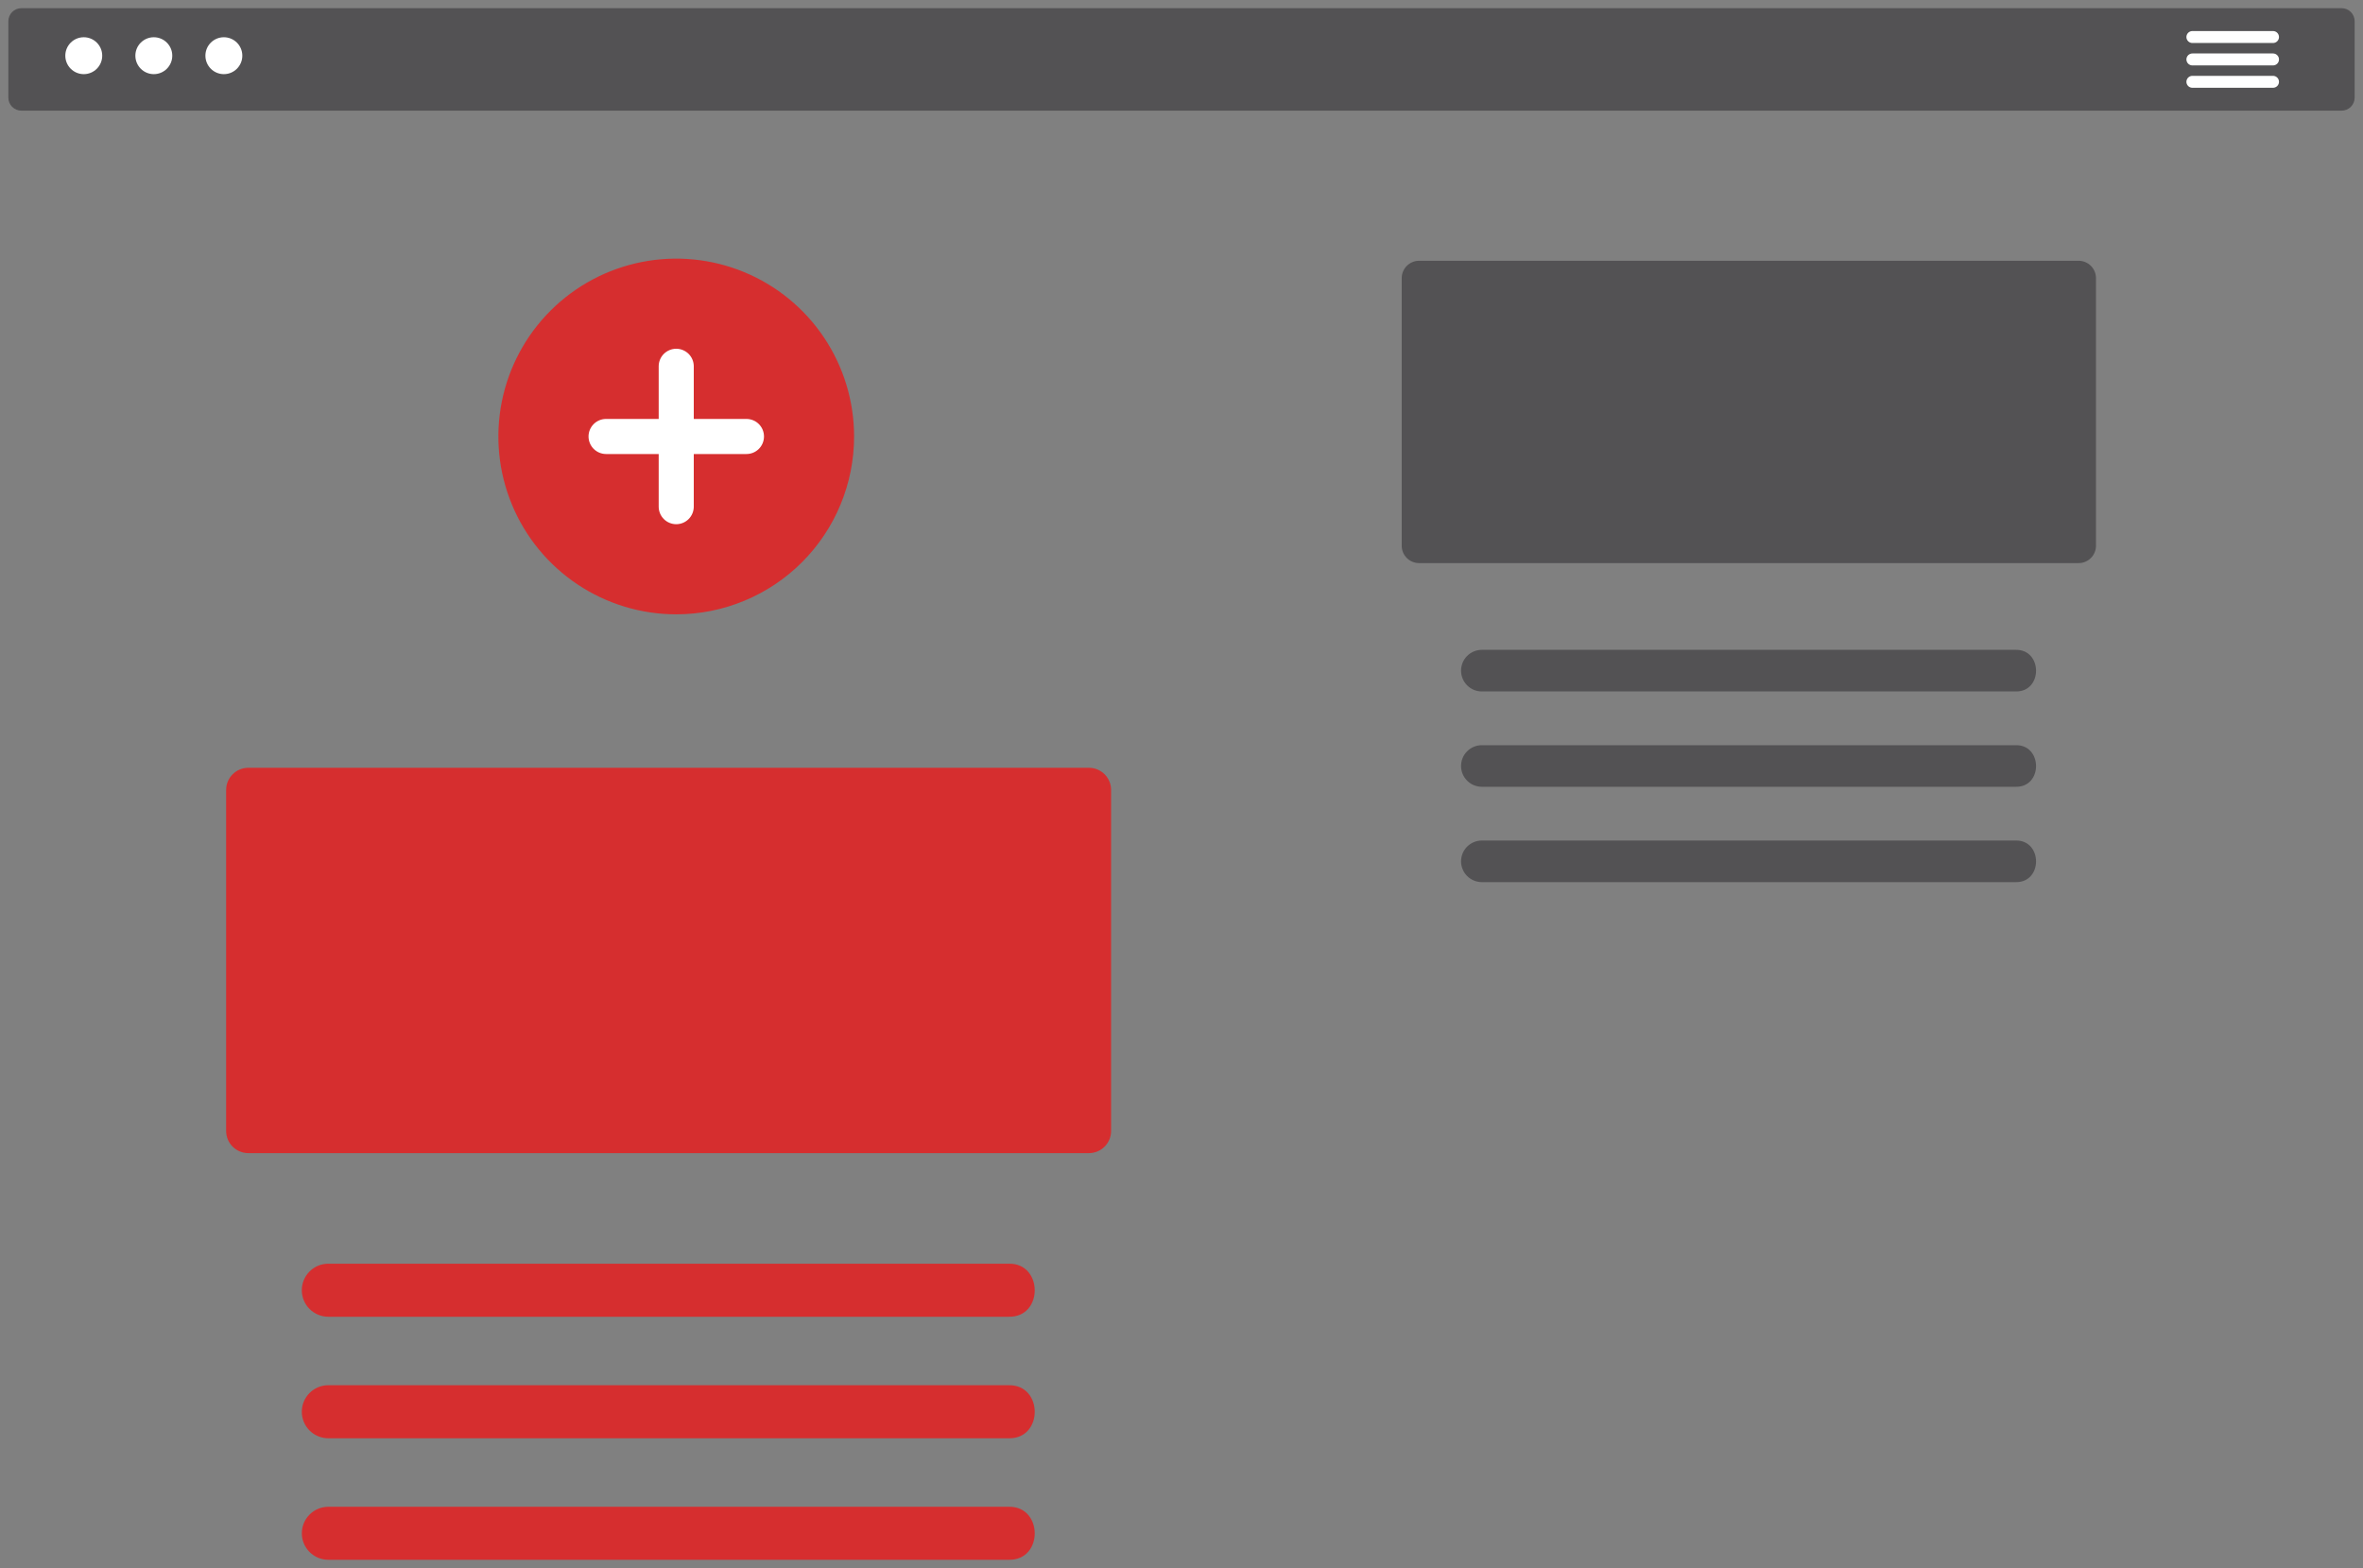 <svg width="217" height="144" viewBox="0 0 217 144" fill="none" xmlns="http://www.w3.org/2000/svg">
<rect x="0" y="0" width="217" height="144" fill="#808080" stroke="none"/>
<path d="M215.041 0.752H1.959C1.642 0.753 1.339 0.879 1.116 1.103C0.892 1.328 0.767 1.631 0.767 1.948V8.966C0.767 9.282 0.892 9.586 1.116 9.81C1.339 10.034 1.642 10.161 1.959 10.162H215.041C215.358 10.161 215.661 10.034 215.884 9.81C216.108 9.586 216.233 9.282 216.233 8.966V1.948C216.233 1.631 216.108 1.328 215.884 1.103C215.661 0.879 215.358 0.753 215.041 0.752Z" fill="#262428" fill-opacity="0.5"/>
<path d="M7.693 6.809C8.629 6.809 9.387 6.05 9.387 5.114C9.387 4.179 8.629 3.42 7.693 3.42C6.757 3.42 5.998 4.179 5.998 5.114C5.998 6.05 6.757 6.809 7.693 6.809Z" fill="white"/>
<path d="M14.125 6.809C15.061 6.809 15.82 6.05 15.82 5.114C15.82 4.179 15.061 3.42 14.125 3.42C13.19 3.42 12.431 4.179 12.431 5.114C12.431 6.05 13.19 6.809 14.125 6.809Z" fill="white"/>
<path d="M20.558 6.809C21.494 6.809 22.253 6.05 22.253 5.114C22.253 4.179 21.494 3.42 20.558 3.42C19.622 3.42 18.863 4.179 18.863 5.114C18.863 6.05 19.622 6.809 20.558 6.809Z" fill="white"/>
<path d="M208.737 2.852H201.332C201.187 2.852 201.047 2.909 200.944 3.012C200.841 3.115 200.783 3.255 200.783 3.4C200.783 3.546 200.841 3.685 200.944 3.788C201.047 3.891 201.187 3.949 201.332 3.949H208.737C208.882 3.949 209.022 3.891 209.125 3.788C209.228 3.685 209.285 3.546 209.285 3.4C209.285 3.255 209.228 3.115 209.125 3.012C209.022 2.909 208.882 2.852 208.737 2.852Z" fill="white"/>
<path d="M208.737 4.91H201.332C201.26 4.91 201.189 4.924 201.122 4.952C201.056 4.979 200.995 5.02 200.944 5.071C200.893 5.122 200.853 5.182 200.825 5.249C200.798 5.315 200.783 5.387 200.783 5.459C200.783 5.531 200.798 5.602 200.825 5.669C200.853 5.735 200.893 5.796 200.944 5.847C200.995 5.898 201.056 5.938 201.122 5.966C201.189 5.993 201.26 6.008 201.332 6.008H208.737C208.809 6.008 208.88 5.993 208.947 5.966C209.013 5.938 209.074 5.898 209.125 5.847C209.176 5.796 209.216 5.735 209.244 5.669C209.271 5.602 209.285 5.531 209.285 5.459C209.285 5.387 209.271 5.315 209.244 5.249C209.216 5.182 209.176 5.122 209.125 5.071C209.074 5.02 209.013 4.979 208.947 4.952C208.88 4.924 208.809 4.91 208.737 4.91Z" fill="white"/>
<path d="M208.737 6.965H201.332C201.187 6.965 201.047 7.023 200.944 7.126C200.841 7.228 200.783 7.368 200.783 7.514C200.783 7.659 200.841 7.799 200.944 7.902C201.047 8.004 201.187 8.062 201.332 8.062H208.737C208.882 8.062 209.022 8.004 209.125 7.902C209.228 7.799 209.285 7.659 209.285 7.514C209.285 7.368 209.228 7.228 209.125 7.126C209.022 7.023 208.882 6.965 208.737 6.965Z" fill="white"/>
<path d="M190.887 23.949H130.315C129.893 23.95 129.489 24.118 129.19 24.417C128.892 24.715 128.724 25.119 128.723 25.541V50.121C128.724 50.543 128.892 50.947 129.19 51.246C129.489 51.544 129.893 51.712 130.315 51.713H190.887C191.309 51.713 191.714 51.545 192.012 51.246C192.31 50.948 192.478 50.543 192.479 50.121V25.541C192.478 25.119 192.31 24.714 192.012 24.416C191.714 24.117 191.309 23.95 190.887 23.949Z" fill="#262428" fill-opacity="0.5"/>
<path d="M185.118 59.68H136.082C135.576 59.68 135.09 59.881 134.732 60.239C134.373 60.598 134.172 61.083 134.172 61.59C134.172 62.096 134.373 62.582 134.732 62.941C135.09 63.299 135.576 63.5 136.082 63.5H185.118C187.606 63.536 187.582 59.644 185.118 59.68Z" fill="#262428" fill-opacity="0.5"/>
<path d="M185.118 68.436H136.082C135.576 68.436 135.09 68.637 134.732 68.995C134.373 69.353 134.172 69.839 134.172 70.346C134.172 70.852 134.373 71.338 134.732 71.696C135.09 72.055 135.576 72.256 136.082 72.256H185.118C187.606 72.292 187.582 68.4 185.118 68.436Z" fill="#262428" fill-opacity="0.5"/>
<path d="M185.118 77.192H136.082C135.576 77.192 135.09 77.393 134.732 77.751C134.373 78.109 134.172 78.595 134.172 79.102C134.172 79.608 134.373 80.094 134.732 80.452C135.09 80.81 135.576 81.012 136.082 81.012H185.118C187.606 81.048 187.582 77.156 185.118 77.192Z" fill="#262428" fill-opacity="0.5"/>
<path d="M100.007 70.512H22.799C22.26 70.513 21.744 70.727 21.363 71.108C20.982 71.489 20.767 72.005 20.767 72.544V103.868C20.767 104.406 20.982 104.923 21.363 105.304C21.744 105.685 22.26 105.899 22.799 105.9H100.007C100.545 105.898 101.06 105.683 101.44 105.303C101.821 104.922 102.034 104.406 102.035 103.868V72.544C102.034 72.006 101.821 71.49 101.44 71.109C101.06 70.728 100.545 70.513 100.007 70.512Z" fill="#D62E2F"/>
<path d="M92.655 116.055H30.151C29.505 116.055 28.885 116.312 28.428 116.768C27.972 117.225 27.715 117.845 27.715 118.491C27.715 119.137 27.972 119.757 28.428 120.213C28.885 120.67 29.505 120.927 30.151 120.927H92.655C95.827 120.971 95.795 116.011 92.655 116.055Z" fill="#D62E2F"/>
<path d="M92.655 127.215H30.151C29.505 127.215 28.885 127.472 28.428 127.929C27.972 128.385 27.715 129.005 27.715 129.651C27.715 130.297 27.972 130.917 28.428 131.374C28.885 131.83 29.505 132.087 30.151 132.087H92.655C95.827 132.131 95.795 127.171 92.655 127.215Z" fill="#D62E2F"/>
<path d="M92.655 138.379H30.151C29.831 138.379 29.515 138.442 29.22 138.564C28.924 138.687 28.656 138.866 28.43 139.092C28.204 139.318 28.025 139.586 27.902 139.882C27.78 140.177 27.717 140.494 27.717 140.813C27.717 141.133 27.78 141.449 27.902 141.745C28.025 142.04 28.204 142.308 28.43 142.534C28.656 142.76 28.924 142.94 29.22 143.062C29.515 143.184 29.831 143.247 30.151 143.247H92.655C95.827 143.291 95.795 138.335 92.655 138.379Z" fill="#D62E2F"/>
<path d="M62.1 56.418C58.869 56.418 55.712 55.46 53.026 53.665C50.34 51.871 48.246 49.32 47.01 46.335C45.774 43.351 45.45 40.067 46.081 36.899C46.711 33.73 48.266 30.82 50.551 28.536C52.835 26.252 55.745 24.696 58.913 24.066C62.082 23.436 65.366 23.759 68.35 24.995C71.335 26.231 73.885 28.325 75.68 31.011C77.475 33.697 78.433 36.855 78.433 40.085C78.433 44.417 76.712 48.571 73.649 51.634C70.586 54.697 66.432 56.418 62.1 56.418Z" fill="#D62E2F"/>
<path d="M68.545 38.474H63.711V33.641C63.711 33.213 63.541 32.803 63.239 32.501C62.937 32.199 62.527 32.029 62.1 32.029C61.673 32.029 61.263 32.199 60.961 32.501C60.659 32.803 60.489 33.213 60.489 33.641V38.474H55.655C55.229 38.475 54.82 38.645 54.518 38.947C54.217 39.249 54.047 39.658 54.047 40.085C54.047 40.512 54.217 40.921 54.518 41.223C54.82 41.525 55.229 41.695 55.655 41.696H60.489V46.53C60.489 46.957 60.659 47.367 60.961 47.669C61.263 47.971 61.673 48.141 62.1 48.141C62.527 48.141 62.937 47.971 63.239 47.669C63.541 47.367 63.711 46.957 63.711 46.53V41.696H68.545C68.756 41.697 68.966 41.655 69.162 41.575C69.358 41.494 69.536 41.375 69.686 41.225C69.836 41.076 69.955 40.898 70.036 40.702C70.117 40.507 70.159 40.297 70.159 40.085C70.159 39.873 70.117 39.663 70.036 39.468C69.955 39.272 69.836 39.094 69.686 38.945C69.536 38.795 69.358 38.676 69.162 38.596C68.966 38.515 68.756 38.474 68.545 38.474Z" fill="white"/>
</svg>

